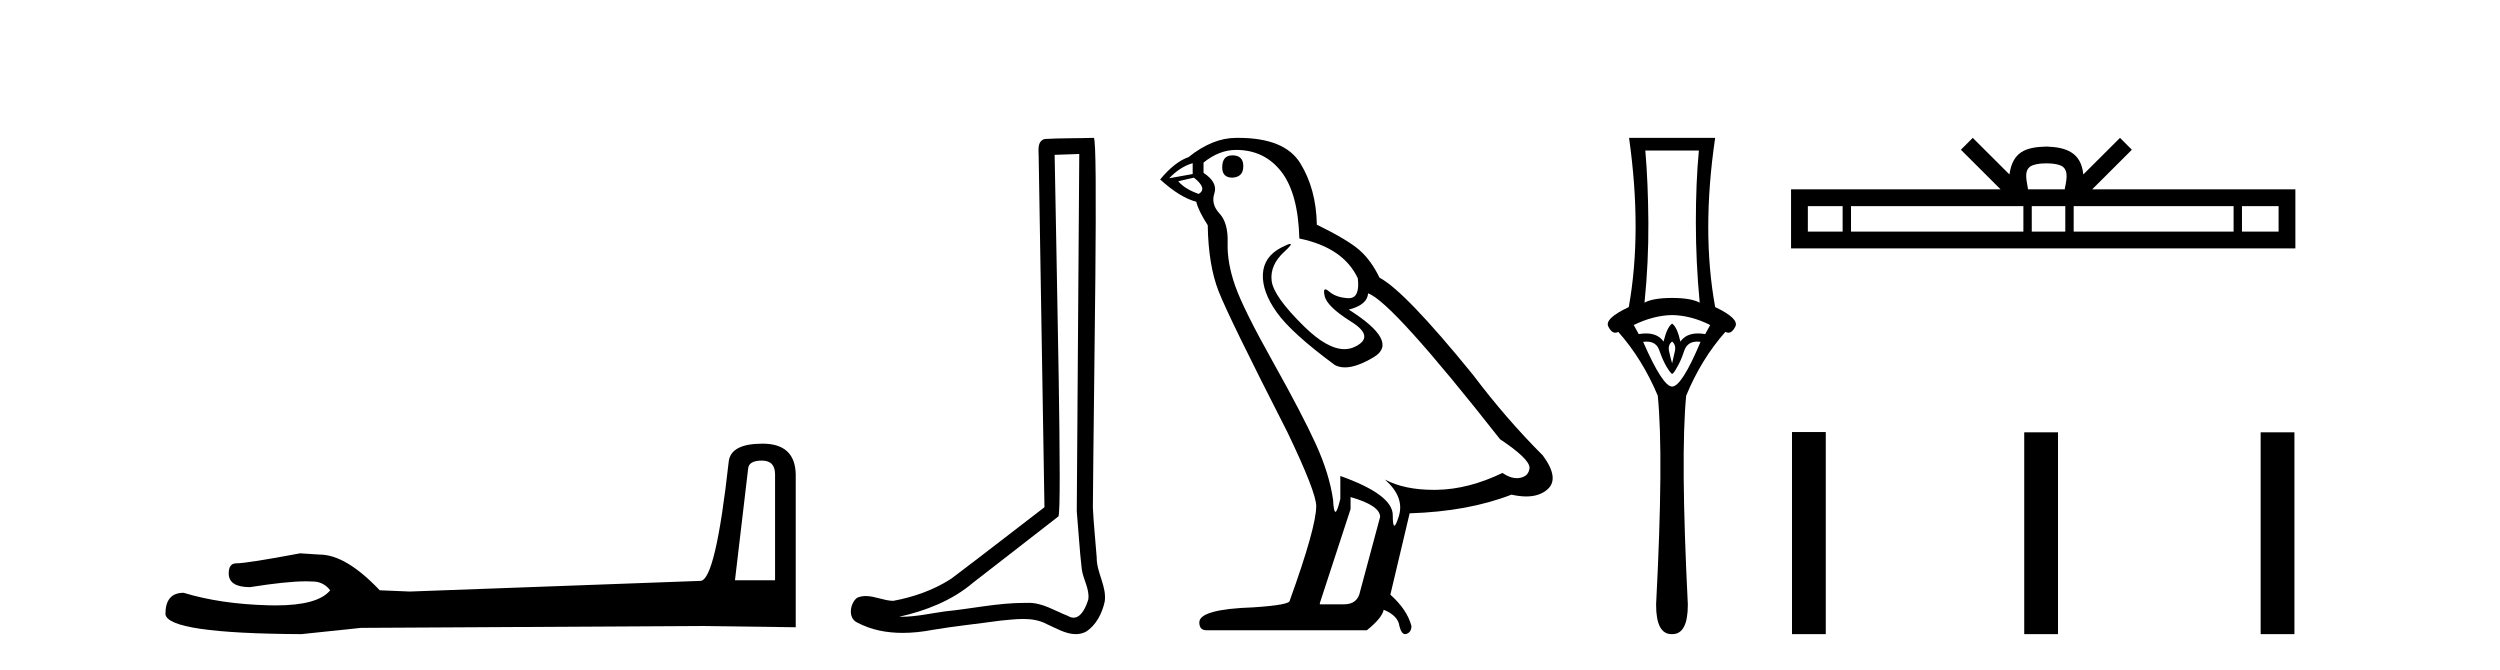 <?xml version='1.0' encoding='UTF-8' standalone='yes'?><svg xmlns='http://www.w3.org/2000/svg' xmlns:xlink='http://www.w3.org/1999/xlink' width='153.0' height='41.0' ><path d='M 46.629 28.188 Q 47.434 28.188 47.434 29.031 L 47.434 35.512 L 44.98 35.512 L 45.785 28.686 Q 45.823 28.188 46.629 28.188 ZM 46.667 27.152 Q 44.711 27.152 44.596 28.264 Q 43.791 35.512 42.871 35.55 L 25.079 36.202 L 23.238 36.125 Q 21.168 33.94 19.557 33.94 Q 18.982 33.901 18.368 33.863 Q 15.109 34.476 14.457 34.476 Q 13.997 34.476 13.997 35.09 Q 13.997 35.933 15.301 35.933 Q 17.539 35.577 18.735 35.577 Q 18.952 35.577 19.135 35.588 Q 19.787 35.588 20.209 36.125 Q 19.461 37.051 16.862 37.051 Q 16.662 37.051 16.451 37.045 Q 13.499 36.969 11.236 36.279 Q 10.124 36.279 10.124 37.582 Q 10.239 38.771 18.445 38.809 L 22.088 38.426 L 42.871 38.311 L 48.699 38.388 L 48.699 29.031 Q 48.661 27.152 46.667 27.152 Z' style='fill:#000000;stroke:none' /><path d='M 66.051 9.424 C 66.001 16.711 65.943 23.997 65.898 31.284 C 66.004 32.464 66.066 33.649 66.203 34.826 C 66.284 35.455 66.694 36.041 66.604 36.685 C 66.471 37.12 66.185 37.802 65.702 37.802 C 65.595 37.802 65.478 37.769 65.351 37.691 C 64.57 37.391 63.825 36.894 62.964 36.894 C 62.916 36.894 62.868 36.895 62.82 36.898 C 62.777 36.898 62.735 36.897 62.692 36.897 C 61.055 36.897 59.446 37.259 57.821 37.418 C 56.933 37.544 56.049 37.747 55.149 37.747 C 55.111 37.747 55.073 37.746 55.035 37.745 C 56.66 37.378 58.264 36.757 59.545 35.665 C 61.287 34.31 63.035 32.963 64.774 31.604 C 65.01 31.314 64.662 16.507 64.544 9.476 C 65.047 9.459 65.549 9.441 66.051 9.424 ZM 66.937 8.437 C 66.936 8.437 66.936 8.437 66.936 8.437 C 66.076 8.465 64.794 8.452 63.937 8.506 C 63.479 8.639 63.559 9.152 63.566 9.52 C 63.684 16.694 63.802 23.868 63.921 31.042 C 62.019 32.496 60.134 33.973 58.221 35.412 C 57.151 36.109 55.913 36.543 54.664 36.772 C 54.105 36.766 53.54 36.477 52.984 36.477 C 52.805 36.477 52.628 36.507 52.452 36.586 C 52.022 36.915 51.874 37.817 52.449 38.093 C 53.313 38.557 54.275 38.733 55.244 38.733 C 55.856 38.733 56.47 38.663 57.064 38.55 C 58.445 38.315 59.839 38.178 61.225 37.982 C 61.681 37.942 62.154 37.881 62.62 37.881 C 63.124 37.881 63.62 37.953 64.075 38.201 C 64.622 38.444 65.227 38.809 65.836 38.809 C 66.04 38.809 66.244 38.768 66.447 38.668 C 67.086 38.27 67.455 37.528 67.61 36.81 C 67.739 35.873 67.106 35.044 67.118 34.114 C 67.045 33.096 66.929 32.08 66.884 31.061 C 66.935 23.698 67.22 8.437 66.937 8.437 Z' style='fill:#000000;stroke:none' /><path d='M 75.426 9.507 Q 74.799 9.507 74.799 10.245 Q 74.799 10.872 75.426 10.872 Q 76.09 10.835 76.09 10.171 Q 76.09 9.507 75.426 9.507 ZM 72.992 9.987 L 72.992 10.651 L 71.554 10.909 Q 72.218 10.208 72.992 9.987 ZM 73.066 10.872 Q 73.914 11.536 73.361 11.868 Q 72.513 11.573 72.107 11.093 L 73.066 10.872 ZM 75.648 9.175 Q 77.381 9.175 78.414 10.503 Q 79.447 11.831 79.52 14.597 Q 82.213 15.15 83.098 17.031 Q 83.241 18.249 82.549 18.249 Q 82.529 18.249 82.508 18.248 Q 81.77 18.211 81.346 17.843 Q 81.192 17.709 81.113 17.709 Q 80.976 17.709 81.069 18.119 Q 81.217 18.765 82.692 19.687 Q 84.168 20.609 82.932 21.217 Q 82.625 21.368 82.279 21.368 Q 81.23 21.368 79.815 19.982 Q 77.934 18.138 77.824 17.179 Q 77.713 16.22 78.598 15.408 Q 79.125 14.926 78.96 14.926 Q 78.847 14.926 78.414 15.15 Q 77.344 15.703 77.289 16.773 Q 77.234 17.843 78.137 19.115 Q 79.041 20.388 81.696 22.342 Q 81.968 22.484 82.311 22.484 Q 83.04 22.484 84.094 21.844 Q 85.643 20.904 82.545 18.949 Q 83.688 18.654 83.725 17.953 Q 85.163 18.433 91.802 26.879 Q 93.573 28.059 93.609 28.612 Q 93.573 29.129 93.056 29.239 Q 92.946 29.263 92.831 29.263 Q 92.413 29.263 91.95 28.944 Q 89.884 29.94 87.948 29.977 Q 87.846 29.979 87.746 29.979 Q 85.946 29.979 84.758 29.35 L 84.758 29.35 Q 85.975 30.42 85.606 31.6 Q 85.427 32.172 85.335 32.172 Q 85.237 32.172 85.237 31.526 Q 85.237 30.272 82.028 29.129 L 82.028 30.53 Q 81.839 31.324 81.728 31.324 Q 81.622 31.324 81.586 30.604 Q 81.364 29.018 80.535 27.192 Q 79.705 25.367 77.898 22.139 Q 76.09 18.912 75.592 17.492 Q 75.094 16.072 75.131 14.855 Q 75.168 13.638 74.633 13.066 Q 74.099 12.495 74.32 11.831 Q 74.541 11.167 73.656 10.577 L 73.656 9.95 Q 74.615 9.175 75.648 9.175 ZM 82.655 30.42 Q 84.463 30.936 84.463 31.637 L 83.245 36.173 Q 83.098 36.985 82.25 36.985 L 80.774 36.985 L 80.774 36.911 L 82.655 31.157 L 82.655 30.42 ZM 75.781 8.437 Q 75.715 8.437 75.648 8.438 Q 74.209 8.438 72.734 9.618 Q 71.886 9.913 71.001 10.983 Q 72.218 12.089 73.213 12.347 Q 73.324 12.864 73.914 13.786 Q 73.951 16.22 74.578 17.824 Q 75.205 19.429 78.783 26.436 Q 80.553 30.124 80.553 30.973 Q 80.553 32.264 78.93 36.763 Q 78.93 37.022 76.717 37.169 Q 73.398 37.28 73.398 38.091 Q 73.398 38.571 73.84 38.571 L 83.651 38.571 Q 84.573 37.833 84.684 37.317 Q 85.569 37.685 85.643 38.312 Q 85.767 38.809 85.996 38.809 Q 86.039 38.809 86.085 38.792 Q 86.38 38.681 86.38 38.312 Q 86.122 37.317 85.09 36.394 L 86.27 31.415 Q 89.847 31.305 92.503 30.272 Q 92.995 30.383 93.405 30.383 Q 94.224 30.383 94.716 29.94 Q 95.454 29.276 94.421 27.875 Q 92.171 25.625 90.142 22.932 Q 85.975 17.806 84.426 16.994 Q 83.909 15.925 83.19 15.298 Q 82.471 14.671 80.59 13.749 Q 80.553 11.573 79.576 9.987 Q 78.62 8.437 75.781 8.437 Z' style='fill:#000000;stroke:none' /><path d='M 103.971 9.214 Q 103.786 11.173 103.786 13.606 Q 103.786 16.038 104.022 18.522 Q 103.482 18.234 102.333 18.234 Q 101.167 18.234 100.644 18.522 Q 100.897 16.038 100.88 13.606 Q 100.863 11.173 100.694 9.214 ZM 102.333 19.282 Q 103.482 19.299 104.664 19.89 L 104.36 20.447 Q 104.121 20.406 103.913 20.406 Q 103.193 20.406 102.84 20.903 Q 102.637 20.008 102.333 19.805 Q 102.029 20.008 101.809 20.903 Q 101.456 20.406 100.736 20.406 Q 100.528 20.406 100.289 20.447 L 99.985 19.89 Q 101.201 19.299 102.333 19.282 ZM 102.333 20.903 Q 102.586 21.106 102.502 21.495 Q 102.417 21.883 102.333 22.238 Q 102.232 21.883 102.147 21.495 Q 102.063 21.106 102.333 20.903 ZM 103.871 20.906 Q 103.967 20.906 104.073 20.92 Q 102.924 23.657 102.333 23.657 Q 101.759 23.657 100.559 20.92 Q 100.667 20.906 100.765 20.906 Q 101.381 20.906 101.556 21.461 Q 101.775 22.086 102.012 22.474 Q 102.265 22.88 102.333 22.88 Q 102.417 22.88 102.637 22.474 Q 102.873 22.086 103.076 21.461 Q 103.266 20.906 103.871 20.906 ZM 99.698 8.437 Q 100.509 14.18 99.681 18.792 Q 98.177 19.501 98.431 19.991 Q 98.616 20.362 98.856 20.362 Q 98.944 20.362 99.039 20.312 Q 100.509 21.968 101.455 24.214 Q 101.826 27.914 101.353 37.002 Q 101.353 38.809 102.298 38.809 Q 102.307 38.809 102.316 38.809 L 102.333 38.809 Q 102.342 38.809 102.35 38.809 Q 103.296 38.809 103.296 37.002 Q 102.84 27.914 103.194 24.214 Q 104.123 21.968 105.593 20.312 Q 105.688 20.362 105.776 20.362 Q 106.016 20.362 106.201 19.991 Q 106.455 19.501 104.968 18.792 Q 104.123 14.18 104.968 8.437 Z' style='fill:#000000;stroke:none' /><path d='M 125.238 9.996 C 125.738 9.996 126.04 10.081 126.196 10.17 C 126.65 10.46 126.433 11.153 126.36 11.587 L 124.116 11.587 C 124.062 11.144 123.817 10.467 124.281 10.17 C 124.437 10.081 124.738 9.996 125.238 9.996 ZM 112.769 12.614 L 112.769 14.174 L 110.64 14.174 L 110.64 12.614 ZM 123.831 12.614 L 123.831 14.174 L 113.282 14.174 L 113.282 12.614 ZM 126.396 12.614 L 126.396 14.174 L 124.344 14.174 L 124.344 12.614 ZM 136.696 12.614 L 136.696 14.174 L 126.909 14.174 L 126.909 12.614 ZM 139.45 12.614 L 139.45 14.174 L 137.209 14.174 L 137.209 12.614 ZM 120.732 8.437 L 120.006 9.164 L 122.435 11.587 L 109.612 11.587 L 109.612 15.201 L 140.477 15.201 L 140.477 11.587 L 128.042 11.587 L 130.47 9.164 L 129.744 8.437 L 127.499 10.676 C 127.364 9.319 126.434 9.007 125.238 8.969 C 123.96 9.003 123.176 9.292 122.977 10.676 L 120.732 8.437 Z' style='fill:#000000;stroke:none' /><path d='M 109.67 26.441 L 109.67 38.809 L 111.737 38.809 L 111.737 26.441 ZM 123.883 26.458 L 123.883 38.809 L 125.95 38.809 L 125.95 26.458 ZM 138.352 26.458 L 138.352 38.809 L 140.419 38.809 L 140.419 26.458 Z' style='fill:#000000;stroke:none' /></svg>